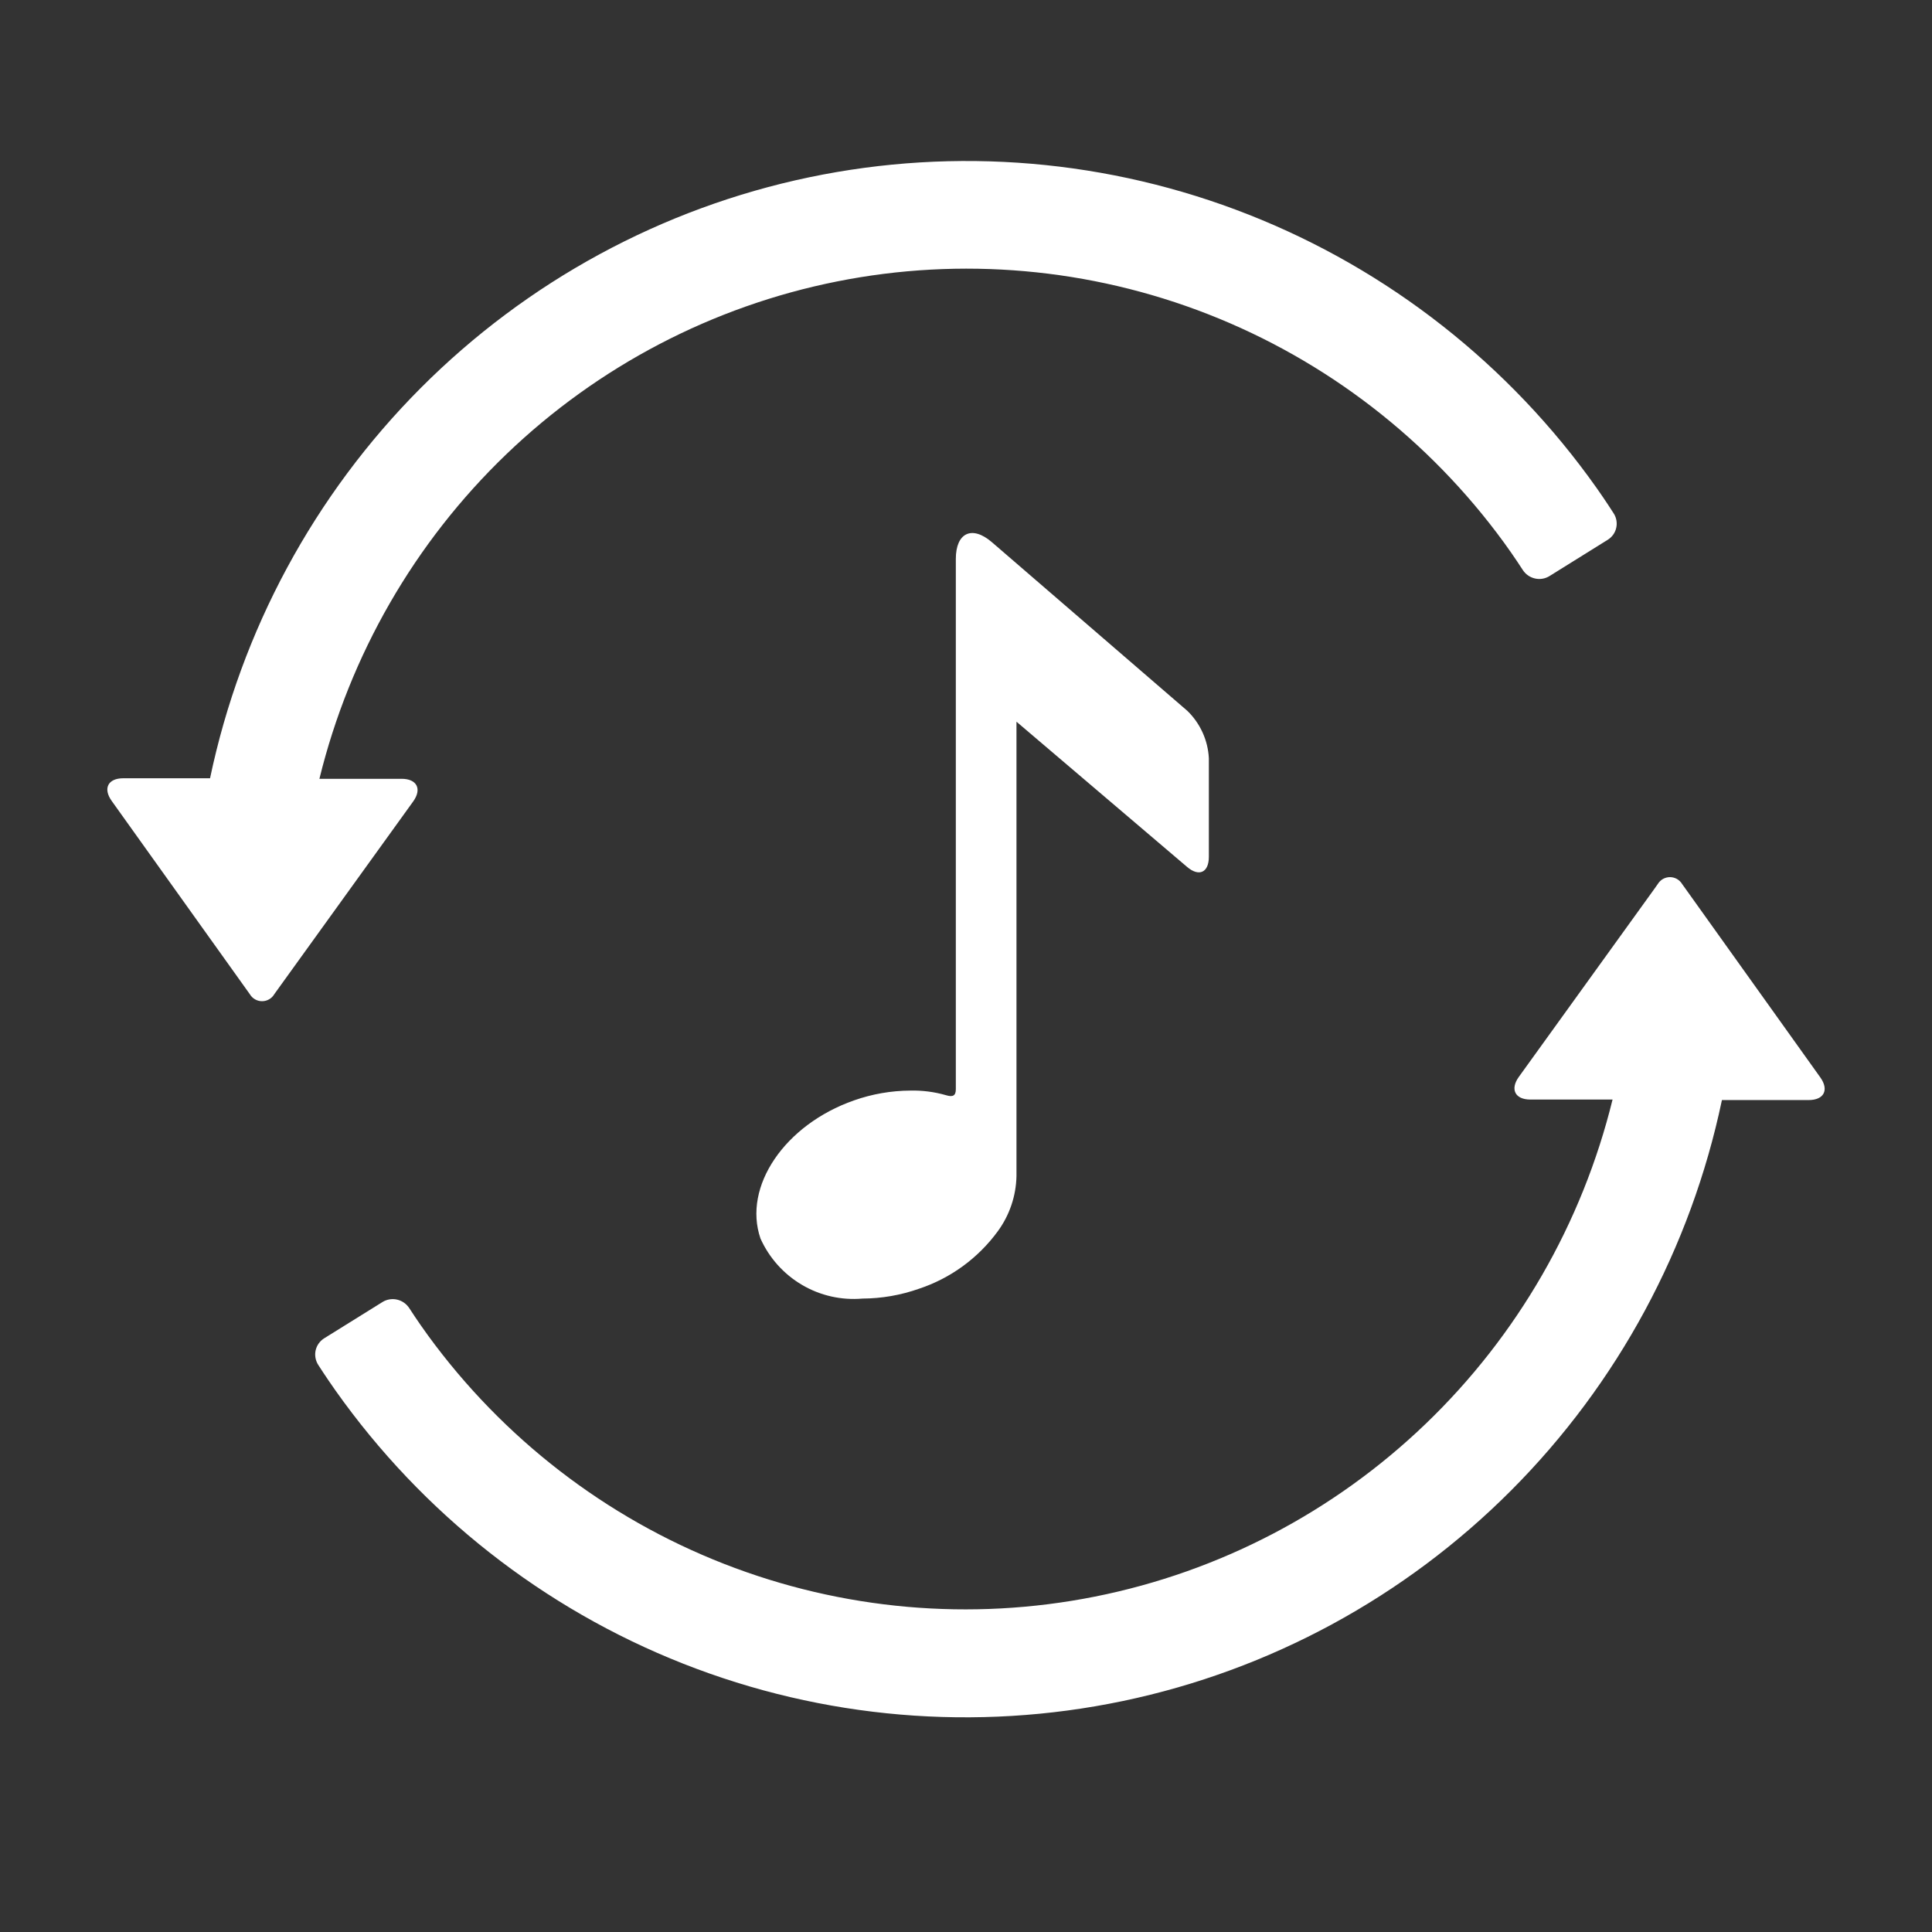 <?xml version="1.0" encoding="UTF-8" standalone="no"?>
<svg
   width="64"
   height="64"
   viewBox="0 0 64 64"
   fill="none"
   version="1.1"
   id="svg1"
   xmlns="http://www.w3.org/2000/svg"
   xmlns:svg="http://www.w3.org/2000/svg">
  <rect x="0" y="0" width="64" height="64" fill="#333333" stroke="none"/>
  <defs
     id="defs1" />
  <path
     d="M53.252 17.885L51.329 19.083C51.185 19.172 51.013 19.201 50.848 19.163C50.683 19.126 50.539 19.026 50.446 18.884C50.446 18.884 50.158 18.434 49.817 17.967C47.332 14.562 43.934 11.94 40.021 10.409C36.108 8.879 31.842 8.502 27.724 9.324C23.606 10.146 19.805 12.133 16.769 15.051C13.733 17.968 11.587 21.697 10.581 25.799H13.305C13.812 25.799 13.984 26.138 13.686 26.551L9.221 32.746L9.086 32.934C9.044 33.005 8.985 33.064 8.914 33.104C8.843 33.145 8.763 33.166 8.681 33.166C8.599 33.166 8.519 33.145 8.448 33.104C8.377 33.064 8.318 33.005 8.276 32.934L3.701 26.533C3.404 26.119 3.577 25.781 4.084 25.781H6.958C7.987 20.882 10.411 16.391 13.935 12.855C17.459 9.32 21.929 6.894 26.801 5.874C31.672 4.854 36.733 5.284 41.366 7.111C45.999 8.938 50.003 12.083 52.888 16.162C53.203 16.608 53.451 17 53.451 17C53.498 17.07 53.53 17.15 53.545 17.233C53.56 17.317 53.559 17.402 53.54 17.485C53.522 17.568 53.486 17.646 53.437 17.715C53.387 17.783 53.324 17.841 53.252 17.885ZM10.548 45.223C10.548 45.223 10.797 45.614 11.112 46.06C13.997 50.139 18 53.285 22.633 55.112C27.266 56.939 32.328 57.368 37.199 56.348C42.07 55.328 46.54 52.902 50.064 49.367C53.588 45.832 56.013 41.34 57.041 36.441H59.915C60.424 36.441 60.595 36.104 60.3 35.69L55.725 29.288C55.683 29.218 55.623 29.159 55.553 29.118C55.481 29.078 55.401 29.056 55.32 29.056C55.238 29.056 55.157 29.078 55.086 29.118C55.015 29.159 54.956 29.218 54.914 29.288L54.78 29.477L50.314 35.672C50.017 36.084 50.188 36.424 50.695 36.424H53.418C52.411 40.524 50.263 44.251 47.226 47.167C44.19 50.084 40.39 52.069 36.273 52.889C32.155 53.71 27.89 53.333 23.978 51.802C20.065 50.271 16.668 47.65 14.183 44.245C13.842 43.778 13.555 43.33 13.555 43.33C13.461 43.188 13.317 43.088 13.152 43.051C12.988 43.014 12.815 43.042 12.671 43.131L10.749 44.327C10.676 44.371 10.612 44.429 10.561 44.499C10.511 44.568 10.475 44.647 10.456 44.731C10.437 44.815 10.436 44.902 10.452 44.987C10.468 45.071 10.5 45.152 10.548 45.223ZM39.333 23.548L32.858 17.961C32.2 17.394 31.663 17.645 31.663 18.516V36.081C31.663 36.299 31.564 36.351 31.331 36.278C30.95 36.169 30.555 36.118 30.16 36.127C29.523 36.13 28.891 36.24 28.29 36.452C25.994 37.256 24.6 39.307 25.192 41.028C25.481 41.671 25.962 42.207 26.567 42.563C27.172 42.92 27.873 43.078 28.572 43.017C29.208 43.014 29.84 42.904 30.441 42.692C31.489 42.345 32.404 41.677 33.057 40.782C33.442 40.254 33.657 39.62 33.672 38.966V23.907L39.324 28.718C39.72 29.055 40.045 28.904 40.045 28.382V25.116C40.014 24.522 39.759 23.962 39.333 23.548Z"
     fill="white"
     id="path1"
     clip-path="none" />
</svg>
